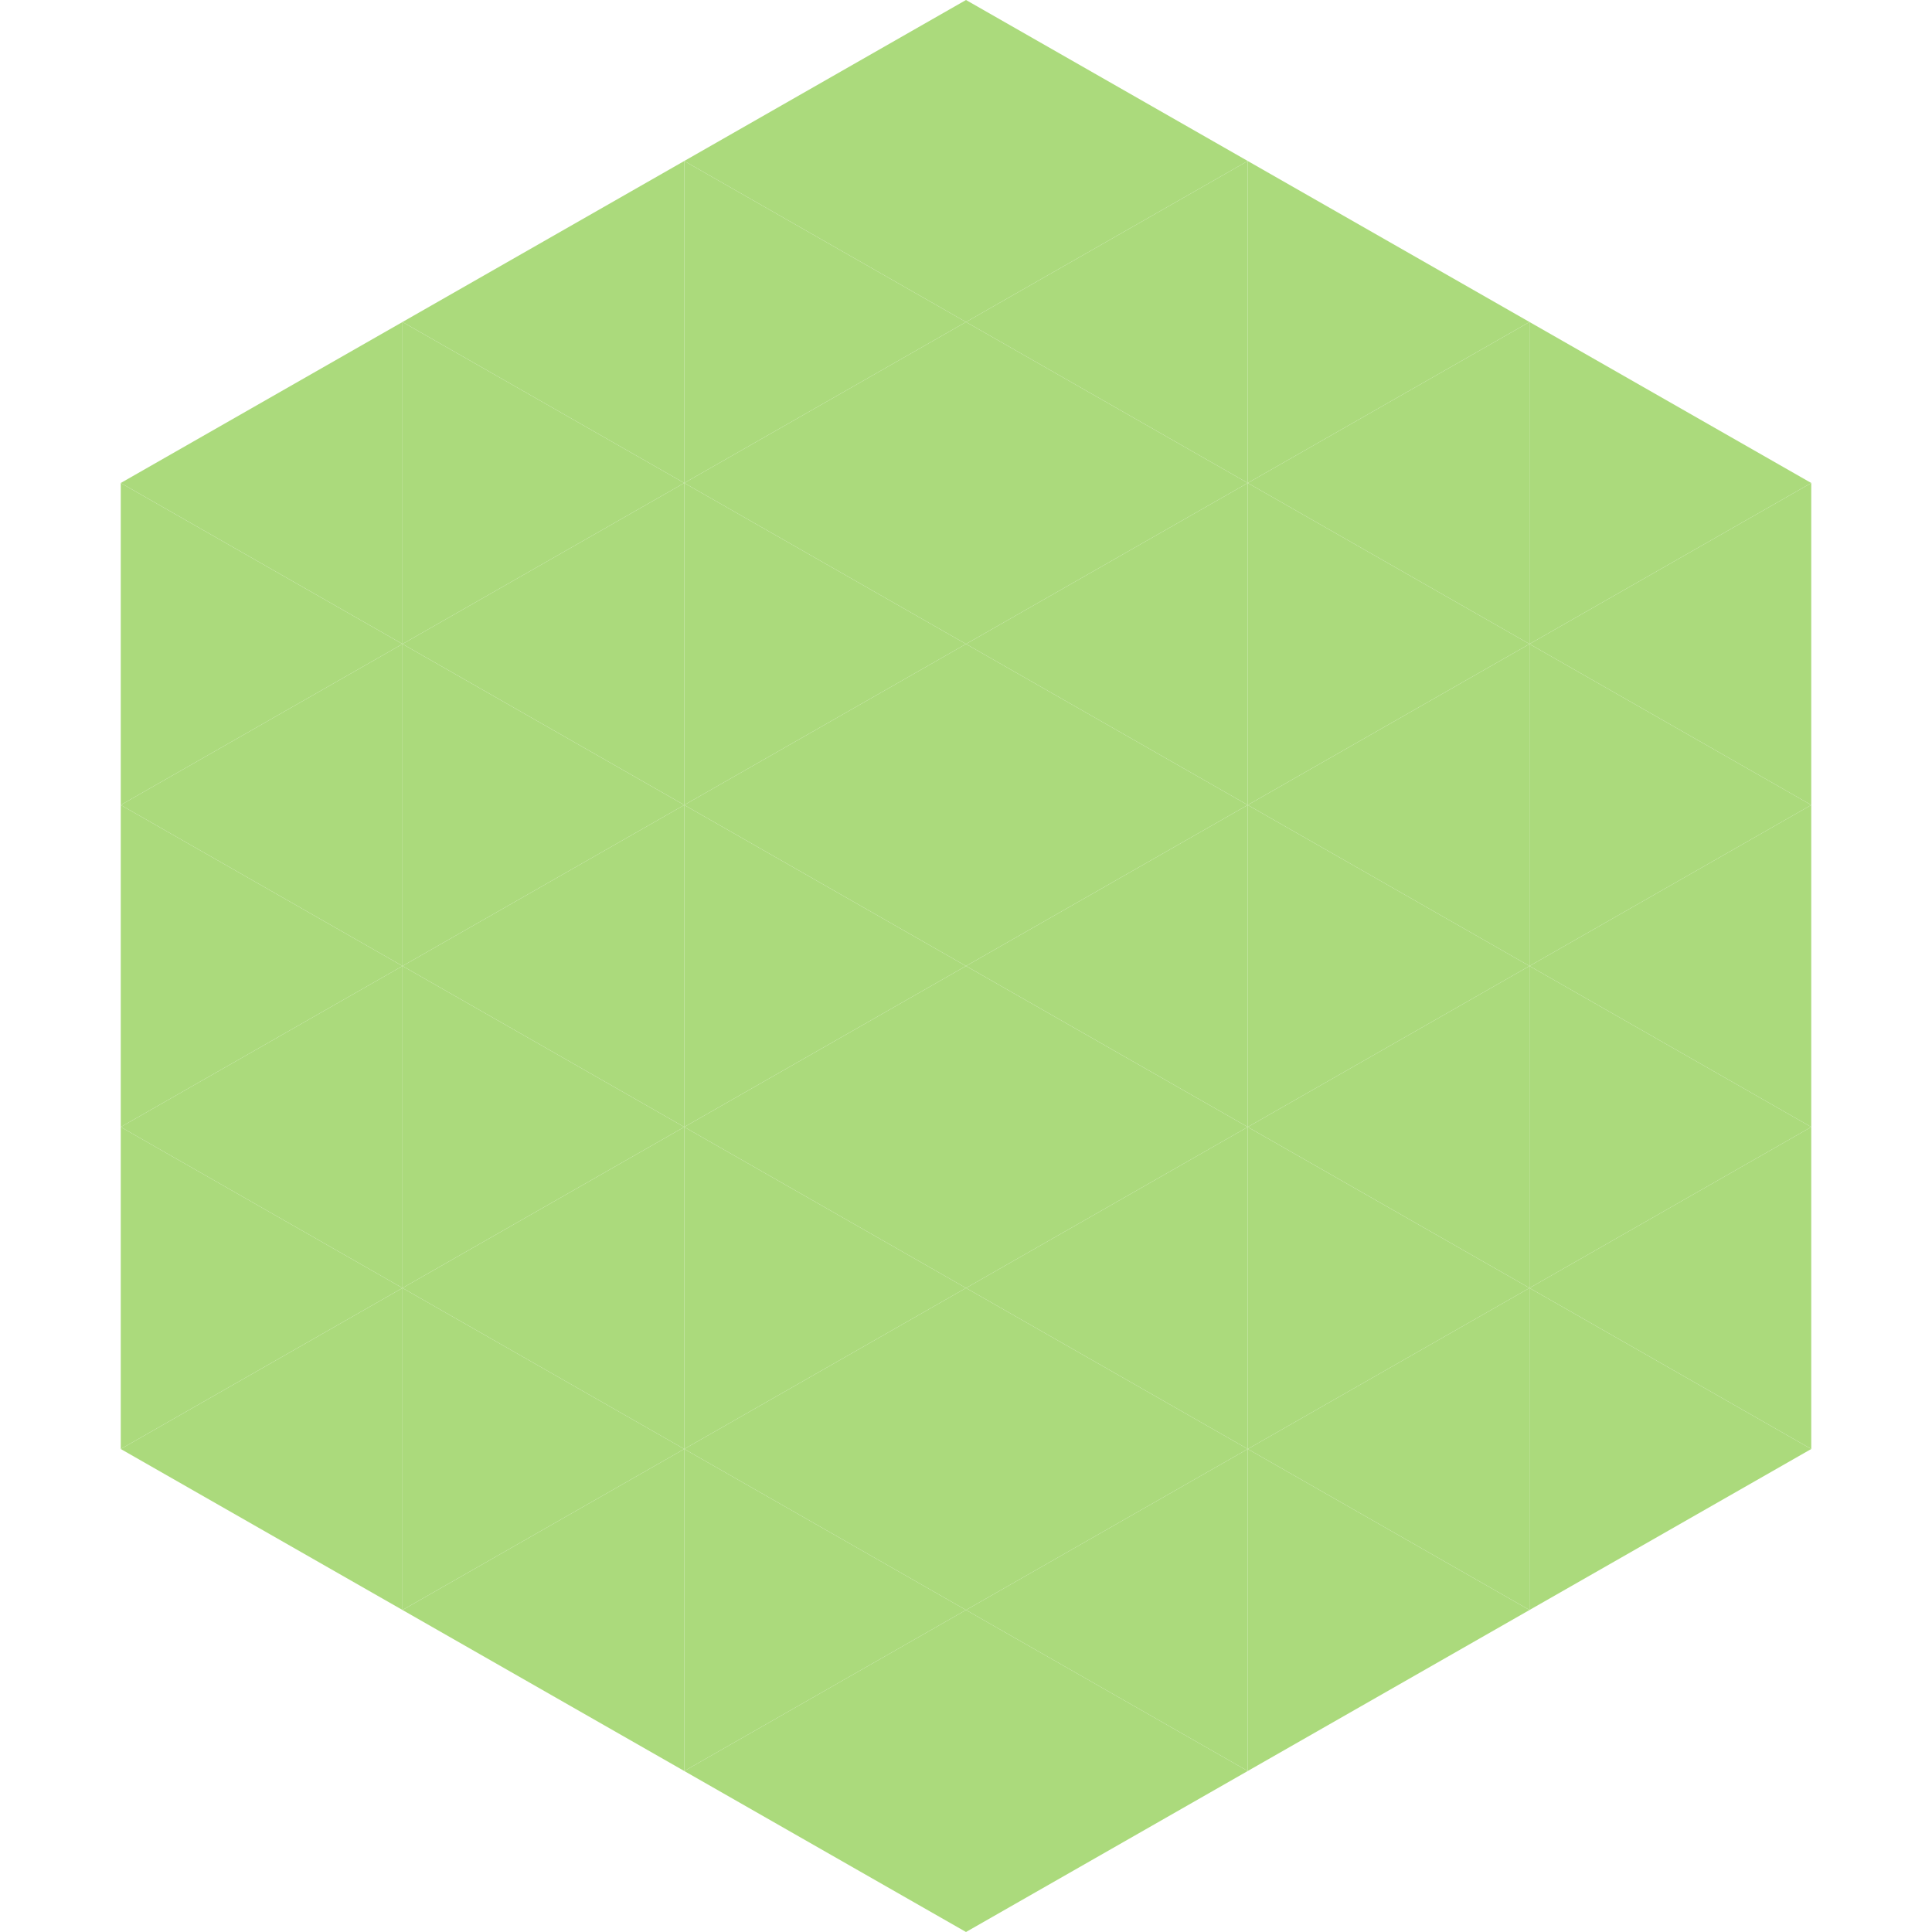 <?xml version="1.0"?>
<!-- Generated by SVGo -->
<svg width="240" height="240"
     xmlns="http://www.w3.org/2000/svg"
     xmlns:xlink="http://www.w3.org/1999/xlink">
<polygon points="50,40 15,60 50,80" style="fill:rgb(171,218,124)" />
<polygon points="190,40 225,60 190,80" style="fill:rgb(171,218,124)" />
<polygon points="15,60 50,80 15,100" style="fill:rgb(171,218,124)" />
<polygon points="225,60 190,80 225,100" style="fill:rgb(171,218,124)" />
<polygon points="50,80 15,100 50,120" style="fill:rgb(171,218,124)" />
<polygon points="190,80 225,100 190,120" style="fill:rgb(171,218,124)" />
<polygon points="15,100 50,120 15,140" style="fill:rgb(171,218,124)" />
<polygon points="225,100 190,120 225,140" style="fill:rgb(171,218,124)" />
<polygon points="50,120 15,140 50,160" style="fill:rgb(171,218,124)" />
<polygon points="190,120 225,140 190,160" style="fill:rgb(171,218,124)" />
<polygon points="15,140 50,160 15,180" style="fill:rgb(171,218,124)" />
<polygon points="225,140 190,160 225,180" style="fill:rgb(171,218,124)" />
<polygon points="50,160 15,180 50,200" style="fill:rgb(171,218,124)" />
<polygon points="190,160 225,180 190,200" style="fill:rgb(171,218,124)" />
<polygon points="15,180 50,200 15,220" style="fill:rgb(255,255,255); fill-opacity:0" />
<polygon points="225,180 190,200 225,220" style="fill:rgb(255,255,255); fill-opacity:0" />
<polygon points="50,0 85,20 50,40" style="fill:rgb(255,255,255); fill-opacity:0" />
<polygon points="190,0 155,20 190,40" style="fill:rgb(255,255,255); fill-opacity:0" />
<polygon points="85,20 50,40 85,60" style="fill:rgb(171,218,124)" />
<polygon points="155,20 190,40 155,60" style="fill:rgb(171,218,124)" />
<polygon points="50,40 85,60 50,80" style="fill:rgb(171,218,124)" />
<polygon points="190,40 155,60 190,80" style="fill:rgb(171,218,124)" />
<polygon points="85,60 50,80 85,100" style="fill:rgb(171,218,124)" />
<polygon points="155,60 190,80 155,100" style="fill:rgb(171,218,124)" />
<polygon points="50,80 85,100 50,120" style="fill:rgb(171,218,124)" />
<polygon points="190,80 155,100 190,120" style="fill:rgb(171,218,124)" />
<polygon points="85,100 50,120 85,140" style="fill:rgb(171,218,124)" />
<polygon points="155,100 190,120 155,140" style="fill:rgb(171,218,124)" />
<polygon points="50,120 85,140 50,160" style="fill:rgb(171,218,124)" />
<polygon points="190,120 155,140 190,160" style="fill:rgb(171,218,124)" />
<polygon points="85,140 50,160 85,180" style="fill:rgb(171,218,124)" />
<polygon points="155,140 190,160 155,180" style="fill:rgb(171,218,124)" />
<polygon points="50,160 85,180 50,200" style="fill:rgb(171,218,124)" />
<polygon points="190,160 155,180 190,200" style="fill:rgb(171,218,124)" />
<polygon points="85,180 50,200 85,220" style="fill:rgb(171,218,124)" />
<polygon points="155,180 190,200 155,220" style="fill:rgb(171,218,124)" />
<polygon points="120,0 85,20 120,40" style="fill:rgb(171,218,124)" />
<polygon points="120,0 155,20 120,40" style="fill:rgb(171,218,124)" />
<polygon points="85,20 120,40 85,60" style="fill:rgb(171,218,124)" />
<polygon points="155,20 120,40 155,60" style="fill:rgb(171,218,124)" />
<polygon points="120,40 85,60 120,80" style="fill:rgb(171,218,124)" />
<polygon points="120,40 155,60 120,80" style="fill:rgb(171,218,124)" />
<polygon points="85,60 120,80 85,100" style="fill:rgb(171,218,124)" />
<polygon points="155,60 120,80 155,100" style="fill:rgb(171,218,124)" />
<polygon points="120,80 85,100 120,120" style="fill:rgb(171,218,124)" />
<polygon points="120,80 155,100 120,120" style="fill:rgb(171,218,124)" />
<polygon points="85,100 120,120 85,140" style="fill:rgb(171,218,124)" />
<polygon points="155,100 120,120 155,140" style="fill:rgb(171,218,124)" />
<polygon points="120,120 85,140 120,160" style="fill:rgb(171,218,124)" />
<polygon points="120,120 155,140 120,160" style="fill:rgb(171,218,124)" />
<polygon points="85,140 120,160 85,180" style="fill:rgb(171,218,124)" />
<polygon points="155,140 120,160 155,180" style="fill:rgb(171,218,124)" />
<polygon points="120,160 85,180 120,200" style="fill:rgb(171,218,124)" />
<polygon points="120,160 155,180 120,200" style="fill:rgb(171,218,124)" />
<polygon points="85,180 120,200 85,220" style="fill:rgb(171,218,124)" />
<polygon points="155,180 120,200 155,220" style="fill:rgb(171,218,124)" />
<polygon points="120,200 85,220 120,240" style="fill:rgb(171,218,124)" />
<polygon points="120,200 155,220 120,240" style="fill:rgb(171,218,124)" />
<polygon points="85,220 120,240 85,260" style="fill:rgb(255,255,255); fill-opacity:0" />
<polygon points="155,220 120,240 155,260" style="fill:rgb(255,255,255); fill-opacity:0" />
</svg>
